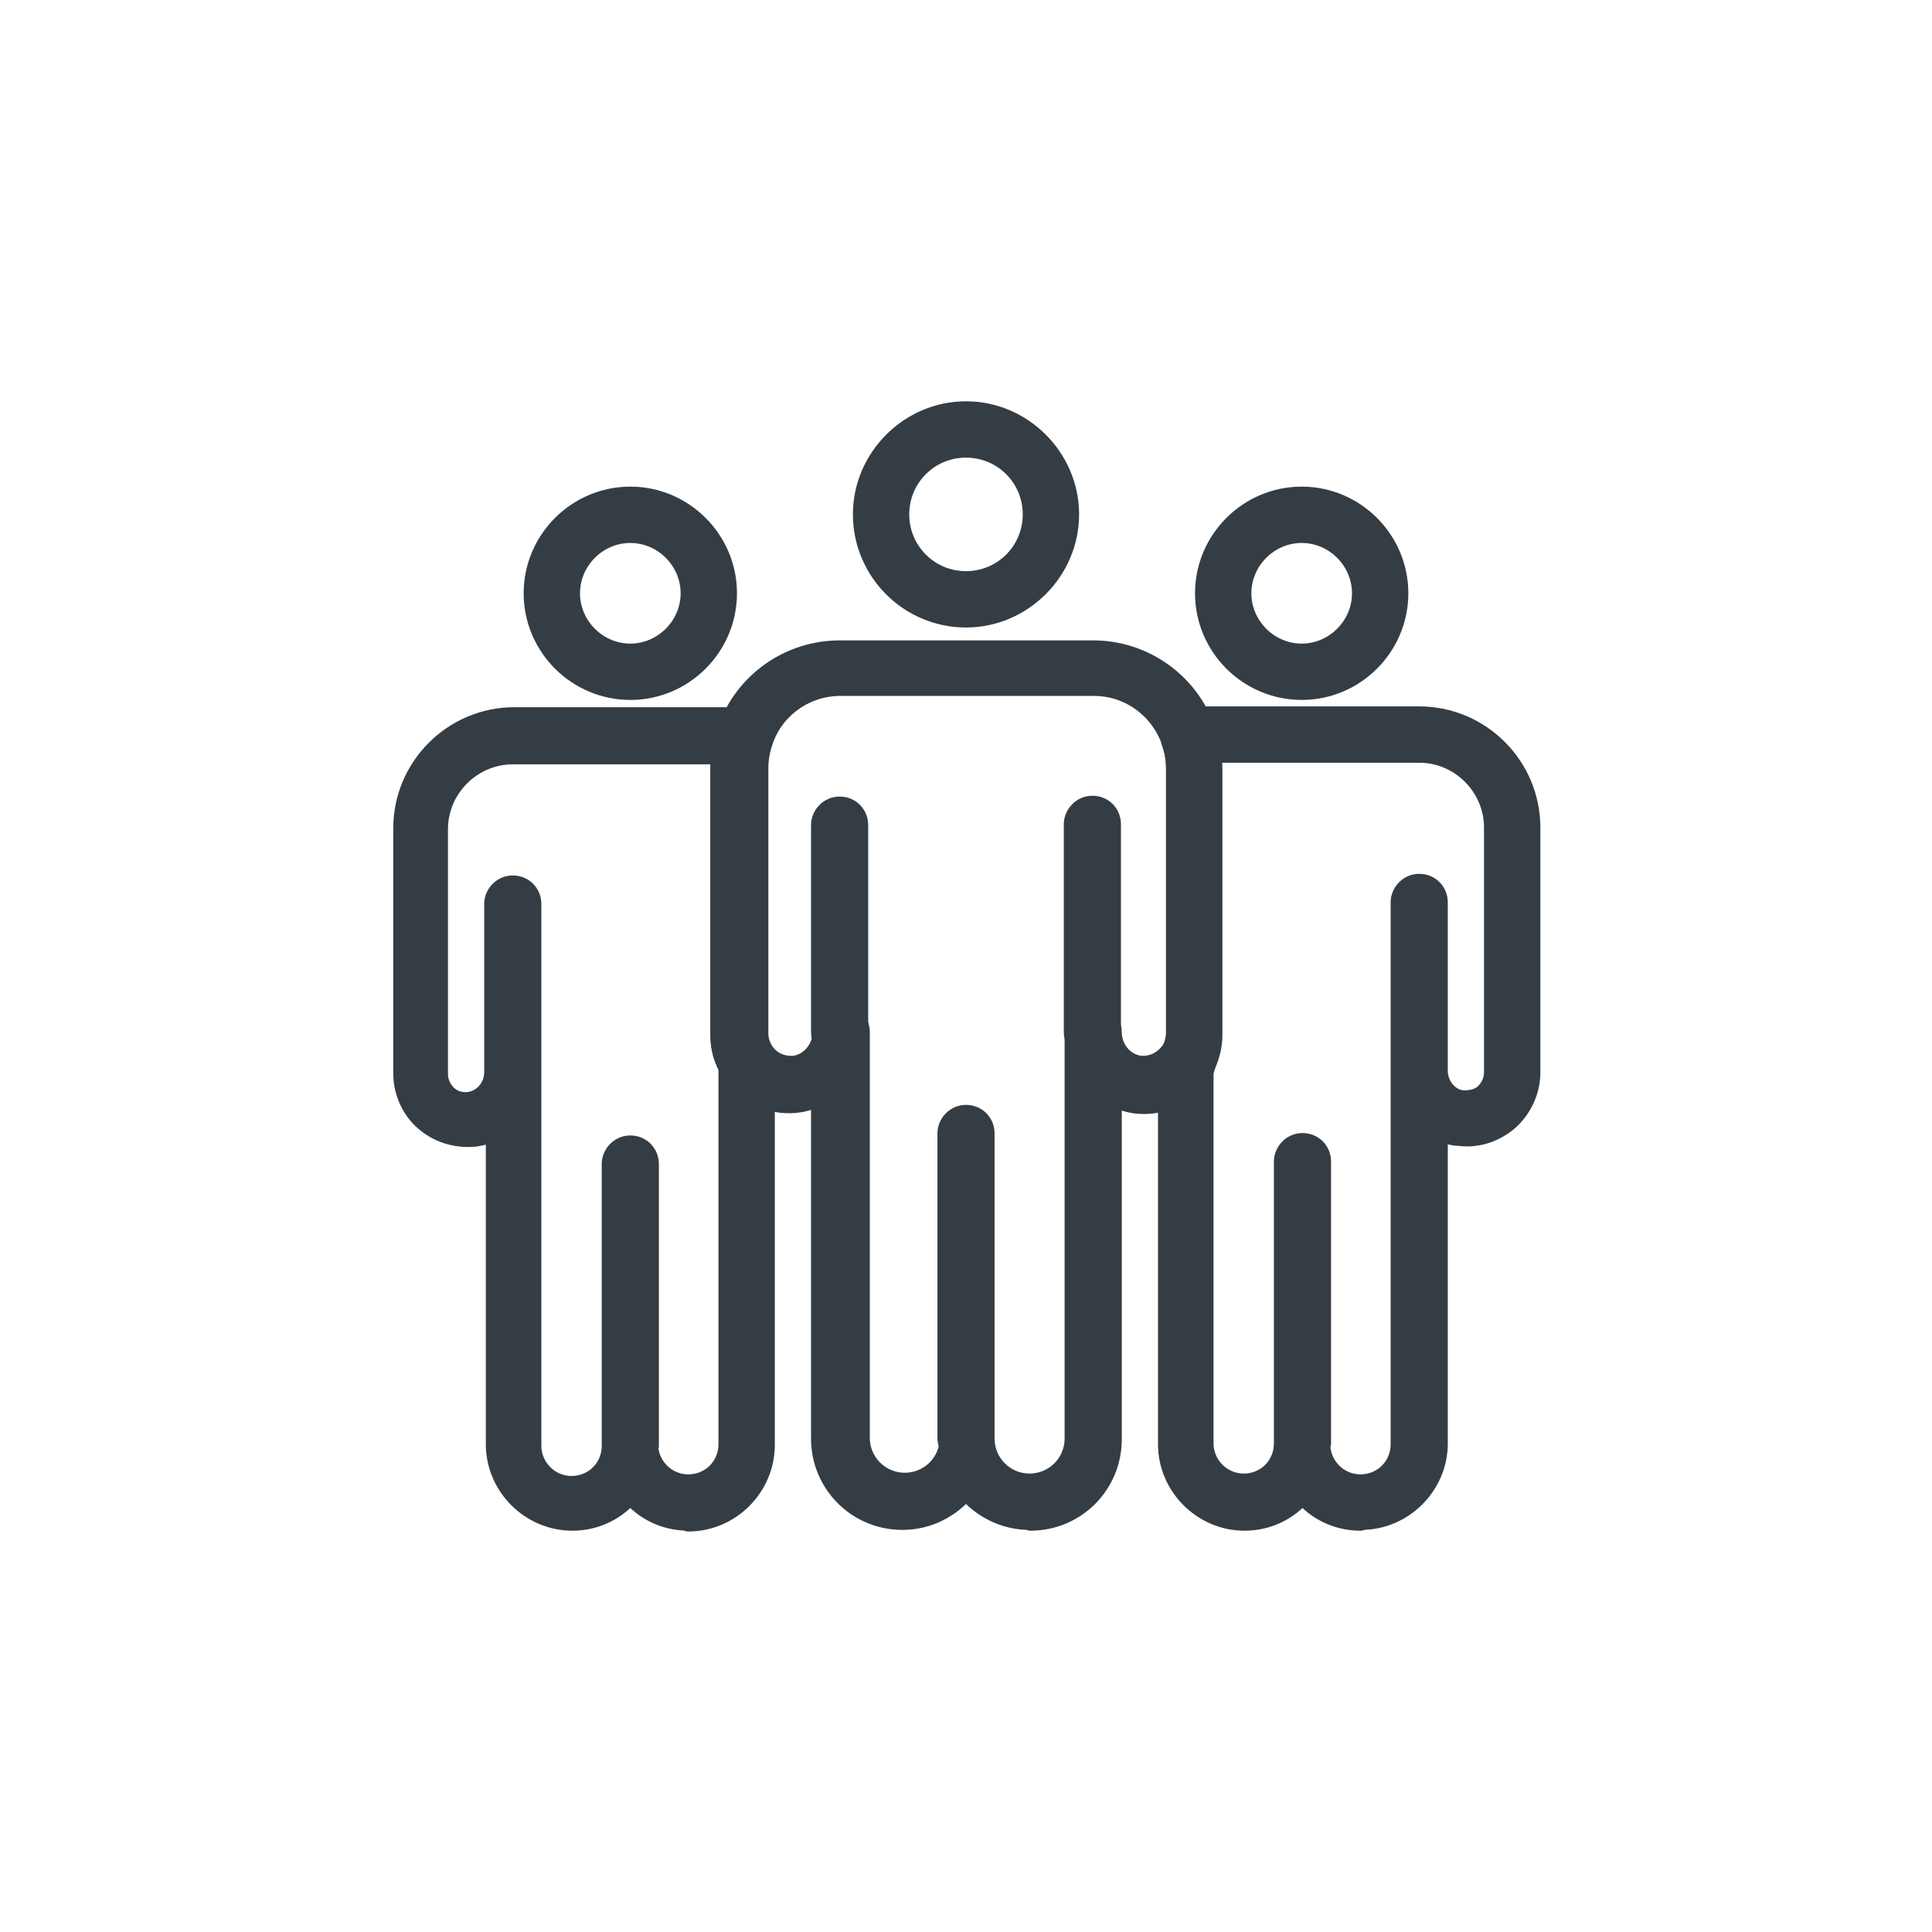 <?xml version="1.0" encoding="UTF-8"?><svg id="a" xmlns="http://www.w3.org/2000/svg" viewBox="0 0 24 24"><defs><style>.b{fill:#353d44;stroke:#353d44;stroke-linecap:round;stroke-linejoin:round;stroke-width:.25px;}</style></defs><path class="b" d="M12,7.67c-.71,0-1.28-.58-1.28-1.28s.58-1.28,1.28-1.28,1.28,.58,1.28,1.28-.58,1.28-1.28,1.28Zm0-2.11c-.46,0-.83,.37-.83,.83s.37,.83,.83,.83,.83-.37,.83-.83-.37-.83-.83-.83Z"/><path class="b" d="M8.55,18.89c-.29,0-.55-.13-.72-.34-.17,.21-.43,.34-.72,.34-.52,0-.95-.43-.95-.95v-3.9c-.08,.04-.18,.07-.27,.08-.23,.02-.45-.05-.62-.2-.17-.15-.26-.37-.26-.59v-3.04c0-.76,.62-1.38,1.38-1.38h2.87c.07,0,.14,.04,.18,.1,.04,.06,.05,.14,.03,.21-.04,.11-.06,.23-.06,.34v3.3c0,.07,.02,.14,.06,.21,.02,.04,.03,.08,.03,.12v.11h0v4.65c0,.52-.43,.95-.95,.95Zm-.5-.95c0,.27,.22,.5,.5,.5s.5-.22,.5-.5v-4.64h0v-.05c-.07-.12-.1-.26-.1-.39v-3.3c0-.07,0-.13,.01-.19h-2.59c-.51,0-.93,.42-.93,.93v3.04c0,.1,.04,.19,.11,.26,.07,.07,.17,.1,.27,.09,.18-.02,.32-.18,.32-.37v-2.09c0-.12,.1-.23,.23-.23s.23,.1,.23,.23v6.73c0,.27,.22,.5,.5,.5s.5-.22,.5-.5v-3.5c0-.12,.1-.23,.23-.23s.23,.1,.23,.23v3.5Z"/><path class="b" d="M7.83,8.57c-.66,0-1.2-.54-1.2-1.2s.54-1.2,1.2-1.2,1.2,.54,1.2,1.2-.54,1.2-1.2,1.2Zm0-1.95c-.41,0-.75,.34-.75,.75s.34,.75,.75,.75,.75-.34,.75-.75-.34-.75-.75-.75Z"/><path class="b" d="M16.9,18.89c-.29,0-.55-.13-.72-.34-.17,.21-.43,.34-.72,.34-.52,0-.95-.43-.95-.95v-4.64s0-.05,.01-.07c.05-.15,.09-.33,.09-.38v-3.3c0-.12-.02-.23-.06-.34-.02-.07-.01-.15,.03-.21,.04-.06,.11-.1,.18-.1h2.87c.76,0,1.38,.62,1.38,1.38v3.04c0,.23-.1,.44-.26,.59-.17,.15-.39,.23-.62,.2-.1,0-.19-.04-.27-.08v3.9c0,.52-.43,.95-.95,.95Zm-.5-.95c0,.27,.22,.5,.5,.5s.5-.22,.5-.5v-6.73c0-.12,.1-.23,.23-.23s.23,.1,.23,.23v2.09c0,.19,.14,.36,.32,.37,.1,0,.2-.02,.27-.09,.07-.07,.11-.16,.11-.26v-3.04c0-.51-.42-.93-.93-.93h-2.59c0,.06,.01,.13,.01,.19v3.3c0,.13-.07,.37-.1,.48v4.61c0,.27,.22,.5,.5,.5s.5-.22,.5-.5v-3.5c0-.12,.1-.23,.23-.23s.23,.1,.23,.23v3.5Z"/><path class="b" d="M12.79,18.88c-.32,0-.6-.15-.79-.38-.19,.23-.47,.38-.79,.38-.56,0-1.01-.45-1.01-1.01v-4.27c-.1,.05-.2,.09-.32,.1-.32,.03-.63-.12-.8-.39-.09-.14-.13-.29-.13-.45v-3.3c0-.17,.03-.33,.09-.5,.21-.59,.77-.98,1.39-.98h3.15c.62,0,1.18,.39,1.39,.98,.06,.16,.09,.33,.09,.5v3.3c0,.16-.05,.32-.13,.46-.17,.27-.48,.42-.8,.39-.11-.01-.22-.05-.32-.1v4.27c0,.56-.45,1.01-1.01,1.01Zm-.79-1.24c.12,0,.23,.1,.23,.23,0,.31,.25,.56,.56,.56s.56-.25,.56-.56v-5.04c0-.12,.1-.23,.23-.23h0c.12,0,.23,.1,.23,.22,0,.22,.16,.4,.36,.42,.15,.01,.29-.06,.38-.19,.04-.07,.06-.14,.06-.21v-3.3c0-.12-.02-.23-.06-.34h0c-.15-.41-.53-.68-.96-.68h-3.15c-.43,0-.82,.27-.96,.68-.04,.11-.06,.23-.06,.34v3.3c0,.07,.02,.14,.06,.21,.08,.13,.22,.2,.38,.19,.2-.02,.36-.21,.36-.42,0-.12,.1-.23,.23-.23s.23,.1,.23,.23v5.04c0,.31,.25,.56,.56,.56s.56-.25,.56-.56c0-.12,.1-.23,.23-.23Z"/><path class="b" d="M16.17,8.57c-.66,0-1.2-.54-1.2-1.2s.54-1.2,1.2-1.2,1.2,.54,1.2,1.2-.54,1.2-1.2,1.2Zm0-1.95c-.41,0-.75,.34-.75,.75s.34,.75,.75,.75,.75-.34,.75-.75-.34-.75-.75-.75Z"/><path class="b" d="M12,18.09c-.12,0-.23-.1-.23-.23v-3.78c0-.12,.1-.23,.23-.23s.23,.1,.23,.23v3.78c0,.12-.1,.23-.23,.23Z"/><path class="b" d="M10.43,13.05c-.12,0-.23-.1-.23-.23v-2.57c0-.12,.1-.23,.23-.23s.23,.1,.23,.23v2.57c0,.12-.1,.23-.23,.23Z"/><path class="b" d="M13.57,13.05c-.12,0-.23-.1-.23-.23v-2.58c0-.12,.1-.23,.23-.23s.23,.1,.23,.23v2.58c0,.12-.1,.23-.23,.23Z"/></svg>